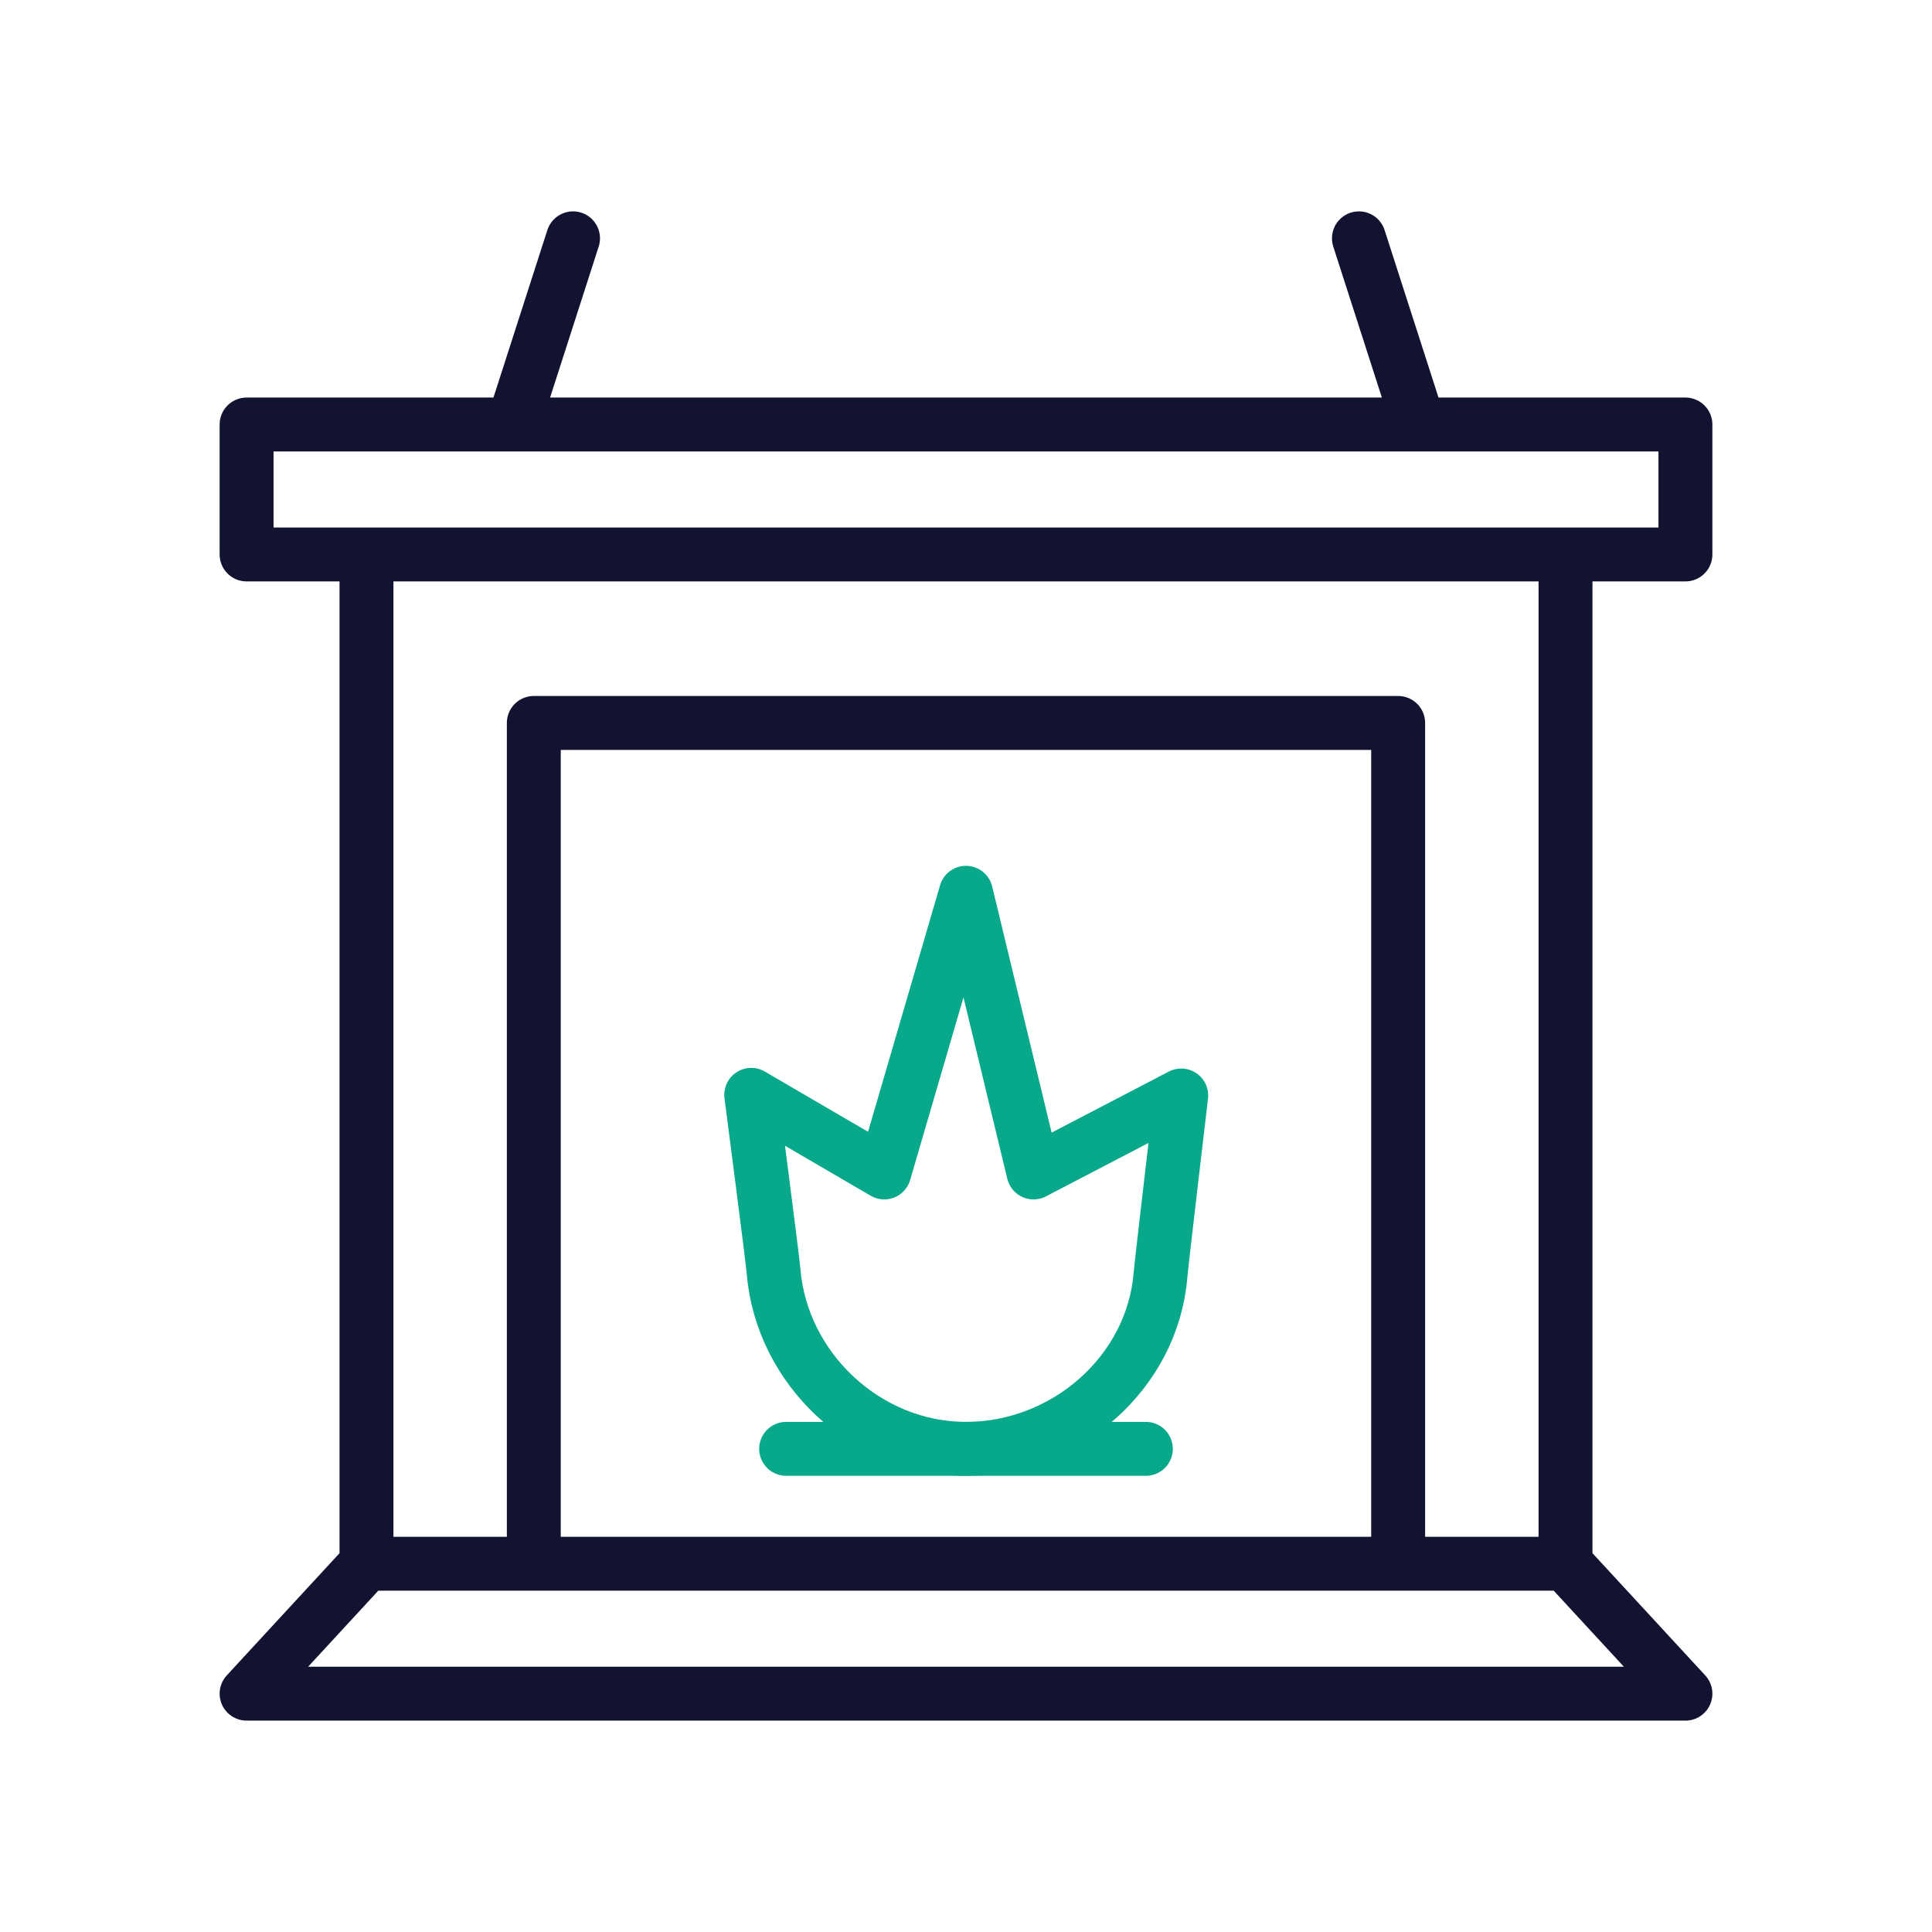 <svg xmlns="http://www.w3.org/2000/svg" width="430" height="430" viewbox="0 0 430 430"><g fill="none" clip-path="url(#a)" id="gid1"><g stroke-linecap="round" stroke-linejoin="round" stroke-width="12" clip-path="url(#d)" style="display:block" id="gid2"><g style="display:block" id="gid3"><path stroke="#121331" d="m127.538 53.044-13.342 41.438m4.612 252.11V160.904h192.375v185.688m63.935-223.189H54.882V94.482h320.236v28.921zm0 253.552H54.882l26.685-28.921h266.865l26.686 28.921zM81.567 348.034V123.403m266.865 224.631V123.403m-45.979-70.359 13.342 41.438" class="secondary" id="pid1"/><path stroke="#08A88A" d="M174.969 322.465h80.06" class="primary" id="pid2"/></g><path stroke="#08A88A" d="m665.651 328.279-32.878 17.129-15.034-62.25-18.185 62.25-29.605-17.276s4.731 36.391 4.96 39.217c1.763 21.72 20.654 39.573 42.829 39.573s41.54-16.994 43.303-38.714c.228-2.804 4.61-39.929 4.61-39.929z" class="primary" style="display:block" transform="translate(-402.747 -84.457)" id="pid3"/></g></g></svg>